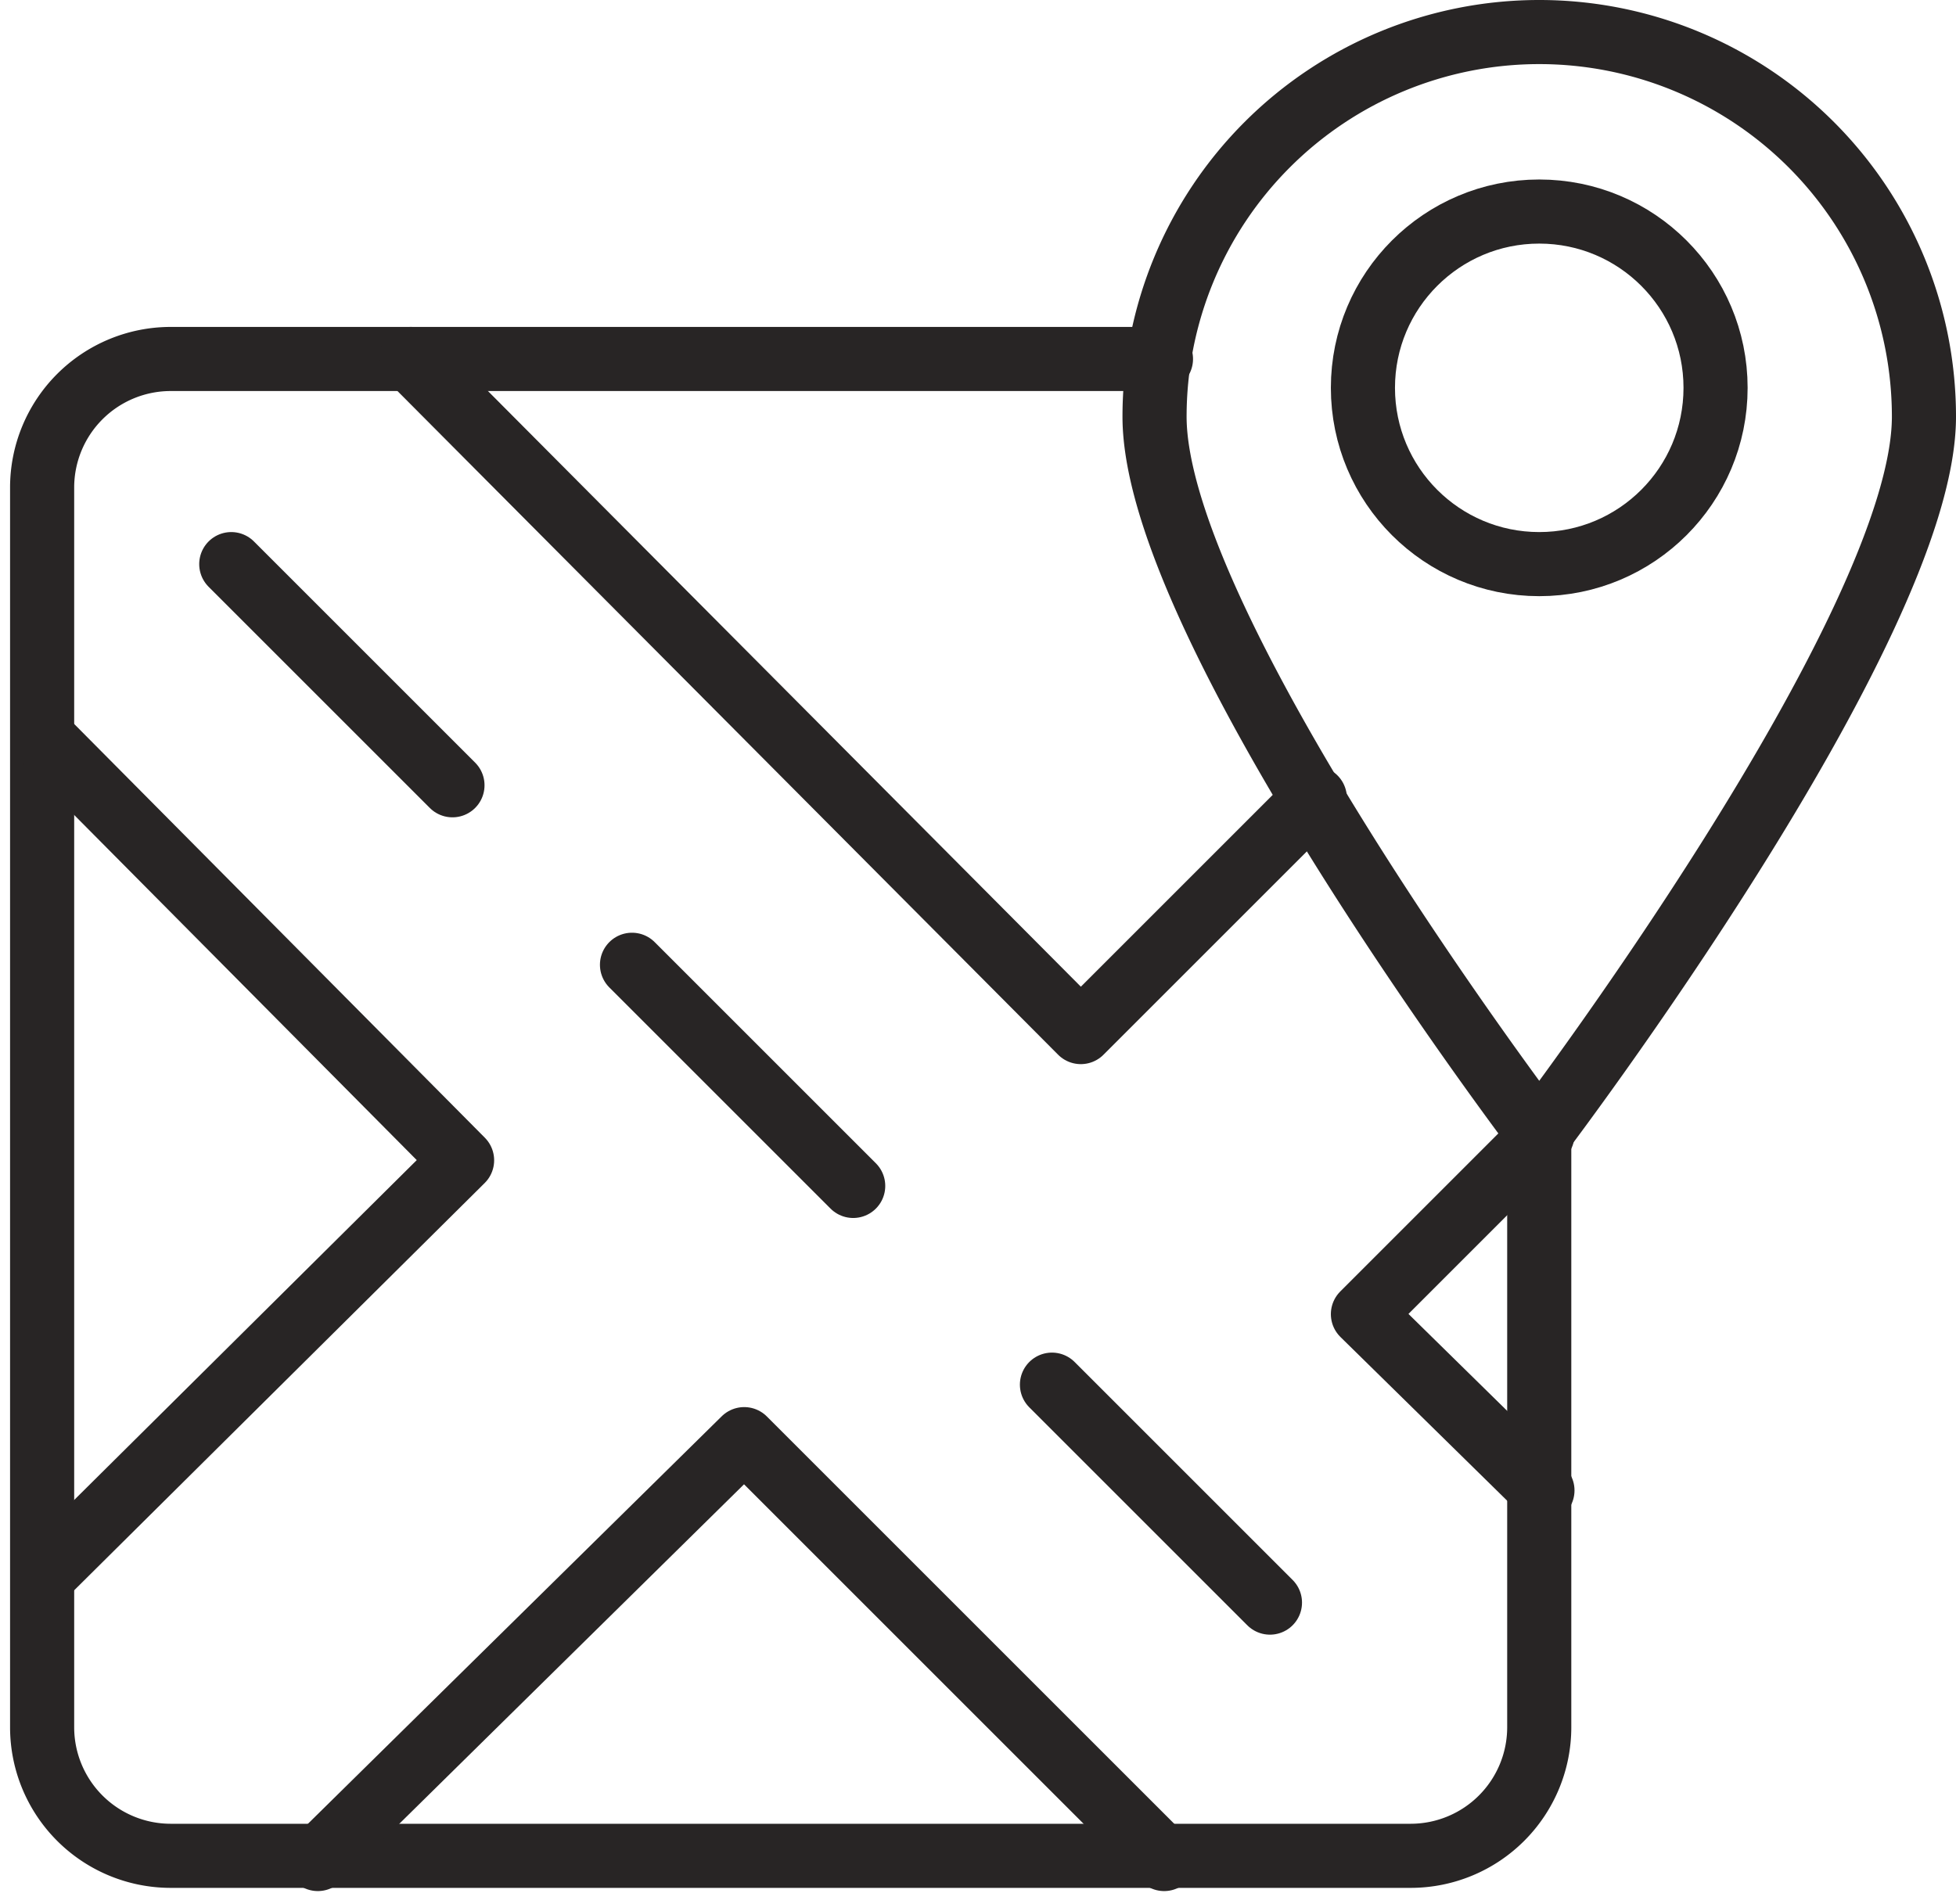 <svg xmlns="http://www.w3.org/2000/svg" width="61.014" height="59.414" viewBox="0 0 61.014 59.414">
  <g id="GPS-04" transform="translate(-1.286 -2.5)">
    <path id="Path_541" data-name="Path 541" d="M37.5,13.7H6.6a4.012,4.012,0,0,0-4,4V56.4a4.012,4.012,0,0,0,4,4H45.3a4.012,4.012,0,0,0,4-4V37.9" fill="none" stroke="#282525" stroke-linecap="round" stroke-linejoin="round" stroke-width="2"/>
    <path id="Path_542" data-name="Path 542" d="M14.1,13.7,35,34.7l7.3-7.3" fill="none" stroke="#282525" stroke-linecap="round" stroke-linejoin="round" stroke-width="2"/>
    <line id="Line_410" data-name="Line 410" x2="6.9" y2="6.9" transform="translate(8.5 20.1)" fill="none" stroke="#282525" stroke-linecap="round" stroke-linejoin="round" stroke-width="2"/>
    <line id="Line_411" data-name="Line 411" x2="6.9" y2="6.9" transform="translate(21 32.6)" fill="none" stroke="#282525" stroke-linecap="round" stroke-linejoin="round" stroke-width="2"/>
    <line id="Line_412" data-name="Line 412" x2="6.8" y2="6.8" transform="translate(34.1 45.7)" fill="none" stroke="#282525" stroke-linecap="round" stroke-linejoin="round" stroke-width="2"/>
    <path id="Path_543" data-name="Path 543" d="M49.4,49l-5.6-5.5,5.6-5.6" fill="none" stroke="#282525" stroke-linecap="round" stroke-linejoin="round" stroke-width="2"/>
    <path id="Path_544" data-name="Path 544" d="M2.7,25.6l13,13.1L2.7,51.6" fill="none" stroke="#282525" stroke-linecap="round" stroke-linejoin="round" stroke-width="2"/>
    <path id="Path_545" data-name="Path 545" d="M37.6,60.5,24.5,47.4,11.2,60.5" fill="none" stroke="#282525" stroke-linecap="round" stroke-linejoin="round" stroke-width="2"/>
    <path id="Path_546" data-name="Path 546" d="M61.3,15.5c0,6.6-12,22.4-12,22.4s-12-15.8-12-22.4a12,12,0,0,1,24,0Z" fill="none" stroke="#282525" stroke-linecap="round" stroke-linejoin="round" stroke-width="2"/>
    <circle id="Ellipse_38" data-name="Ellipse 38" cx="5.5" cy="5.5" r="5.5" transform="translate(43.8 9.1)" fill="none" stroke="#282525" stroke-linecap="round" stroke-linejoin="round" stroke-width="2"/>
  </g>
</svg>

